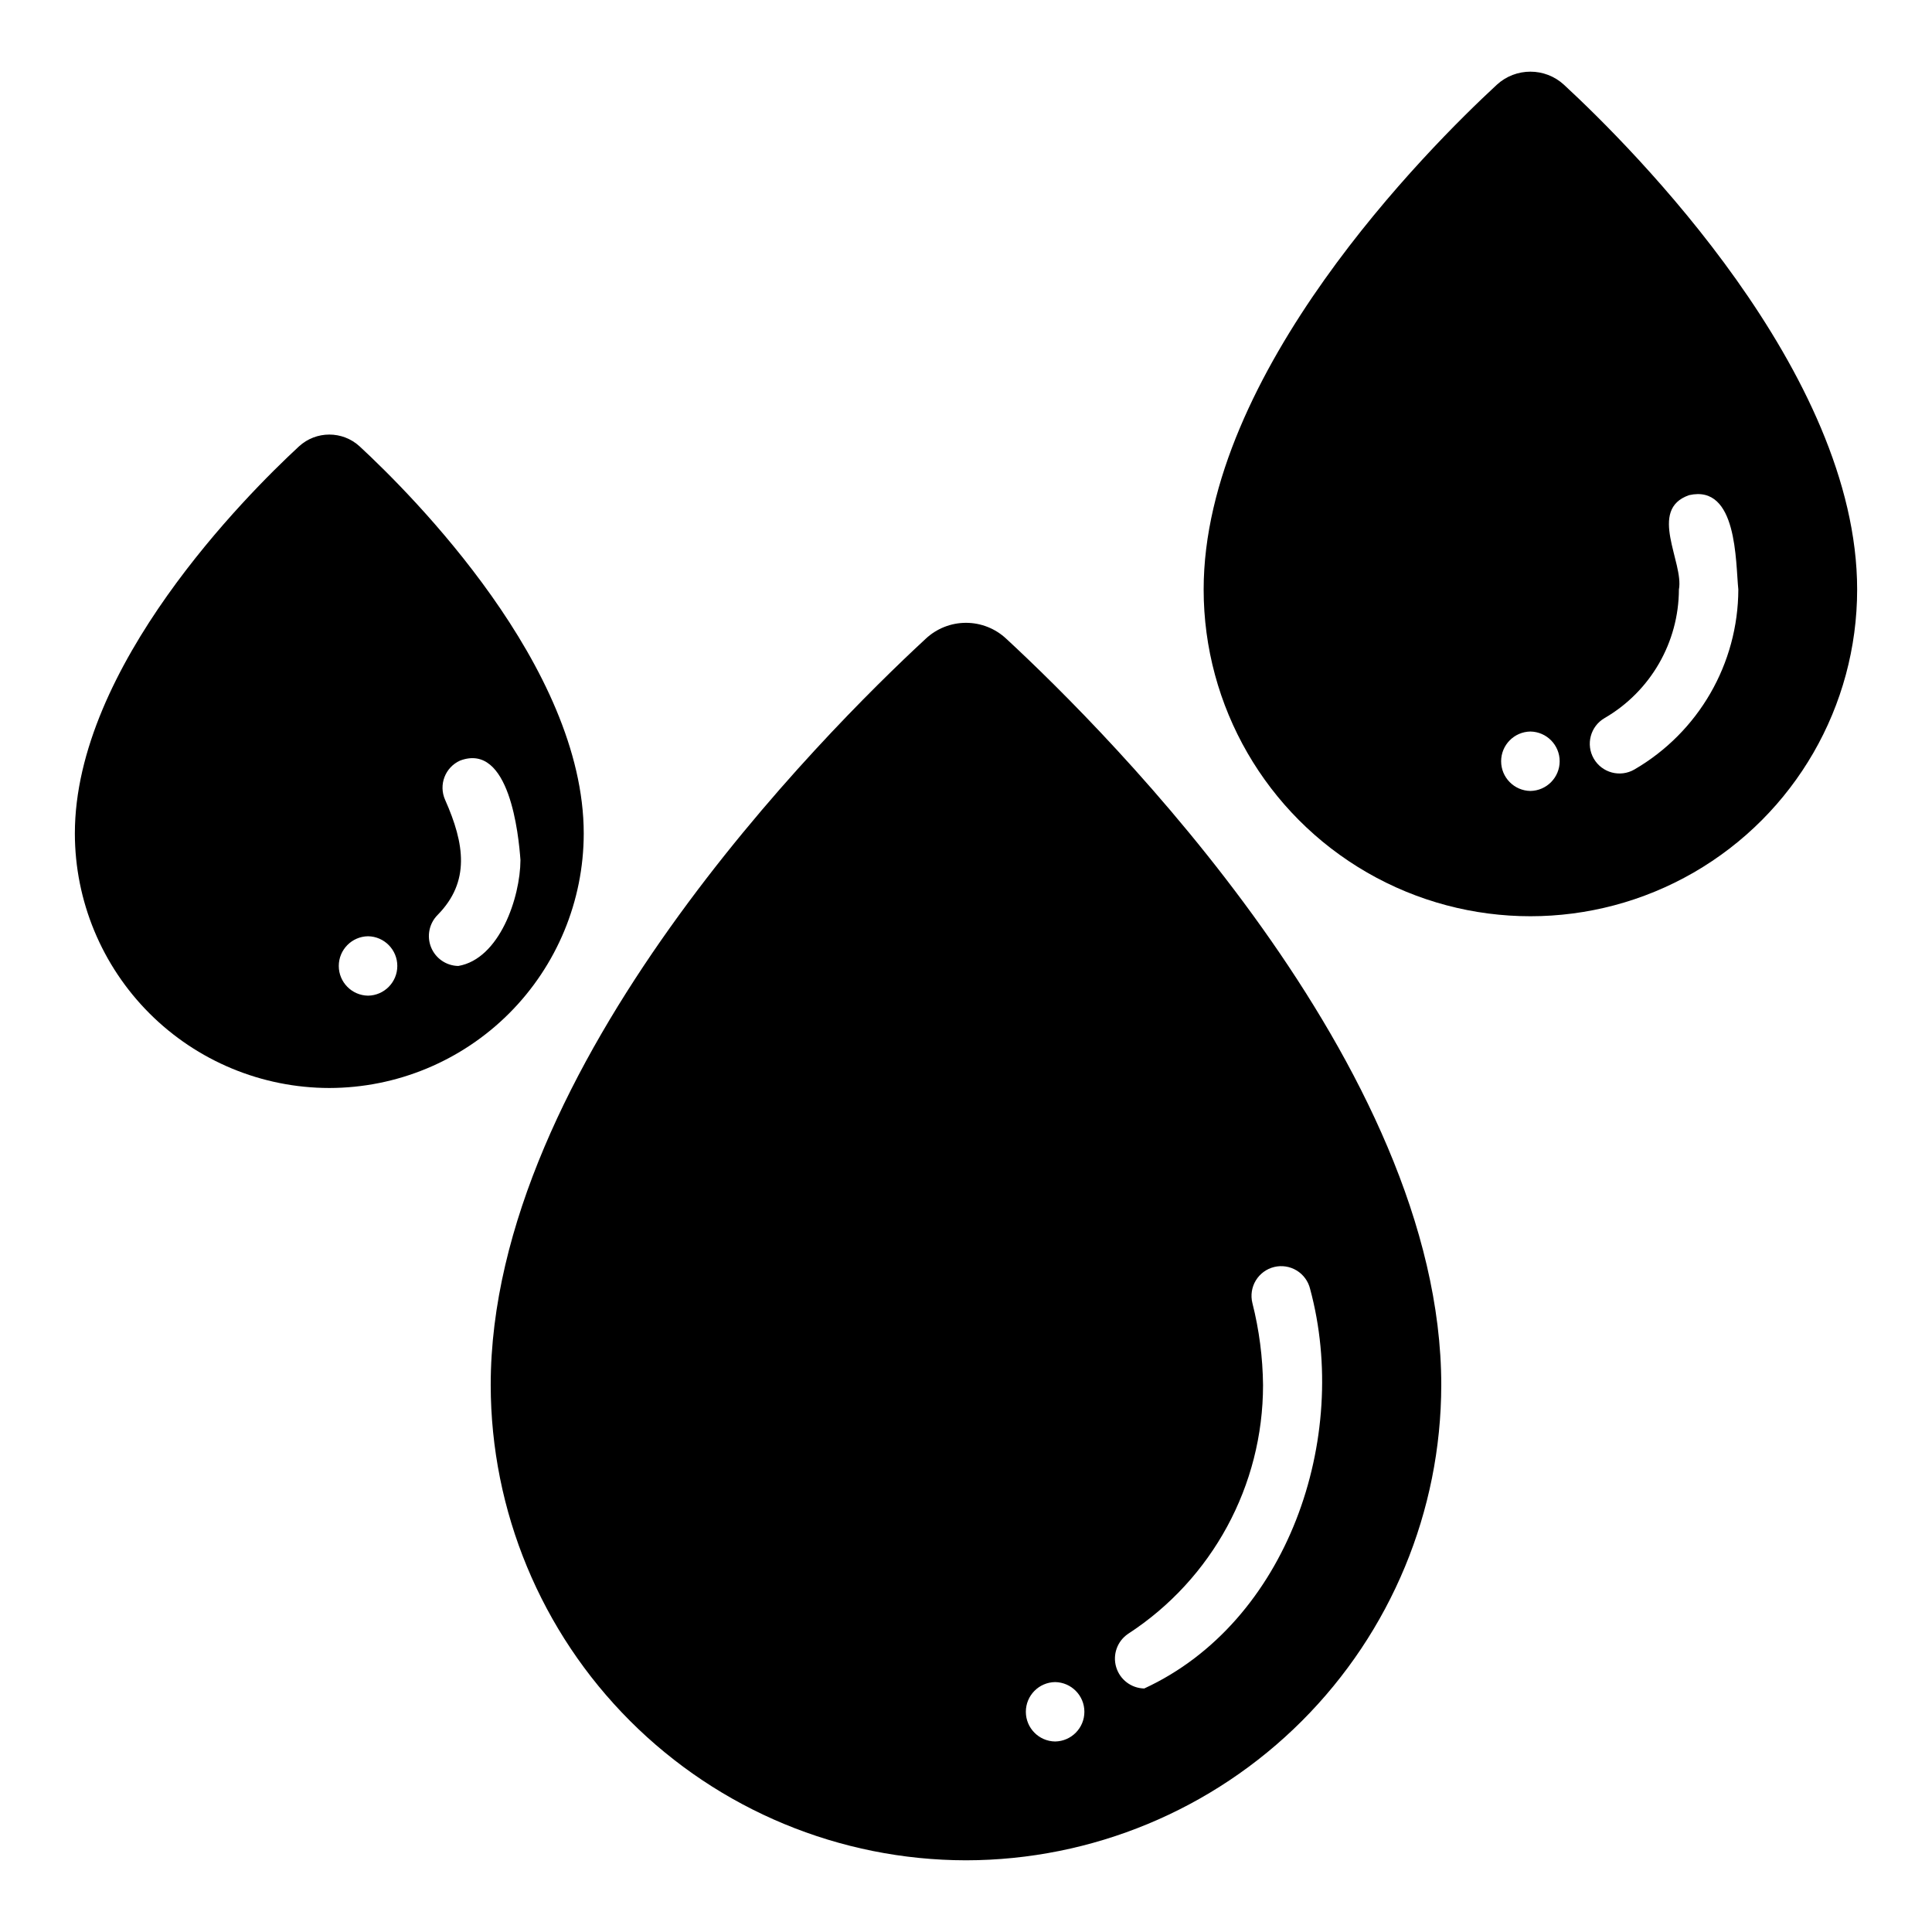 <?xml version="1.0" encoding="UTF-8"?>
<!-- Uploaded to: ICON Repo, www.iconrepo.com, Generator: ICON Repo Mixer Tools -->
<svg fill="#000000" width="800px" height="800px" version="1.1" viewBox="144 144 512 512" xmlns="http://www.w3.org/2000/svg">
 <g>
  <path d="m400 637c33.391-0.039 65.406-13.32 89.02-36.934 23.609-23.609 36.895-55.625 36.93-89.02 0-84.492-88.219-172.72-115.26-197.75-2.894-2.723-6.719-4.242-10.691-4.242-3.977 0-7.801 1.52-10.695 4.242-27.035 25.023-115.26 113.25-115.26 197.75 0.039 33.395 13.32 65.41 36.934 89.02 23.609 23.613 55.625 36.895 89.02 36.934zm42.926-60c22.332-14.5 35.805-39.324 35.793-65.953-0.078-7.336-1.027-14.637-2.828-21.746-0.5-2.031-0.172-4.176 0.91-5.965 1.082-1.789 2.836-3.074 4.867-3.57 2.031-0.496 4.176-0.16 5.961 0.926 1.785 1.086 3.066 2.84 3.559 4.871 10.703 39.535-5.906 88.336-43.949 105.9-3.445-0.066-6.453-2.352-7.438-5.656-0.988-3.301 0.277-6.863 3.125-8.805zm-19.312 12.77c4.305 0.062 7.758 3.57 7.758 7.871 0 4.305-3.453 7.809-7.758 7.871-4.301-0.062-7.754-3.566-7.754-7.871 0-4.301 3.453-7.809 7.754-7.871z"/>
  <path d="m558.48 166.47c-5.035-4.633-12.773-4.637-17.812-0.008-18.227 16.855-77.688 76.32-77.688 133.76 0 30.938 16.504 59.523 43.293 74.992 26.793 15.465 59.801 15.465 86.594 0 26.793-15.469 43.297-44.055 43.297-74.992 0-57.441-59.465-116.91-77.684-133.75zm-8.91 187.14c-4.301-0.066-7.754-3.57-7.754-7.875 0-4.301 3.453-7.805 7.754-7.871 4.301 0.066 7.758 3.57 7.758 7.871 0 4.305-3.457 7.809-7.758 7.875zm39.359-53.391c1.359-7.156-8.34-21.195 2.707-25 12.828-2.922 12.281 17.699 13.039 25-0.055 19.664-10.535 37.82-27.535 47.699-3.762 2.184-8.582 0.902-10.766-2.859-2.18-3.762-0.902-8.578 2.859-10.762 12.156-7.055 19.652-20.027 19.695-34.078z"/>
  <path d="m231.27 432.33c17.879-0.02 35.016-7.133 47.656-19.773 12.641-12.645 19.75-29.785 19.77-47.66 0-44.18-45.449-89.699-59.387-102.6-4.543-4.176-11.527-4.176-16.074 0-13.938 12.891-59.395 58.387-59.395 102.6 0.02 17.875 7.133 35.016 19.773 47.66 12.641 12.641 29.777 19.754 47.656 19.773zm28.719-45.879c8.648-8.801 7.164-18.797 1.969-30.488-1.773-3.969 0.004-8.625 3.977-10.402 13.105-4.918 15.516 19.789 15.992 26.359-0.047 9.898-5.527 26.199-16.465 28.07h-0.004c-3.188-0.051-6.031-2.004-7.223-4.957-1.191-2.953-0.5-6.332 1.754-8.582zm-18.457 5.664v0.004c4.301 0.062 7.758 3.566 7.758 7.871 0 4.301-3.457 7.809-7.758 7.871-4.301-0.062-7.754-3.57-7.754-7.871 0-4.305 3.453-7.809 7.754-7.871z"/>
 </g>
</svg>